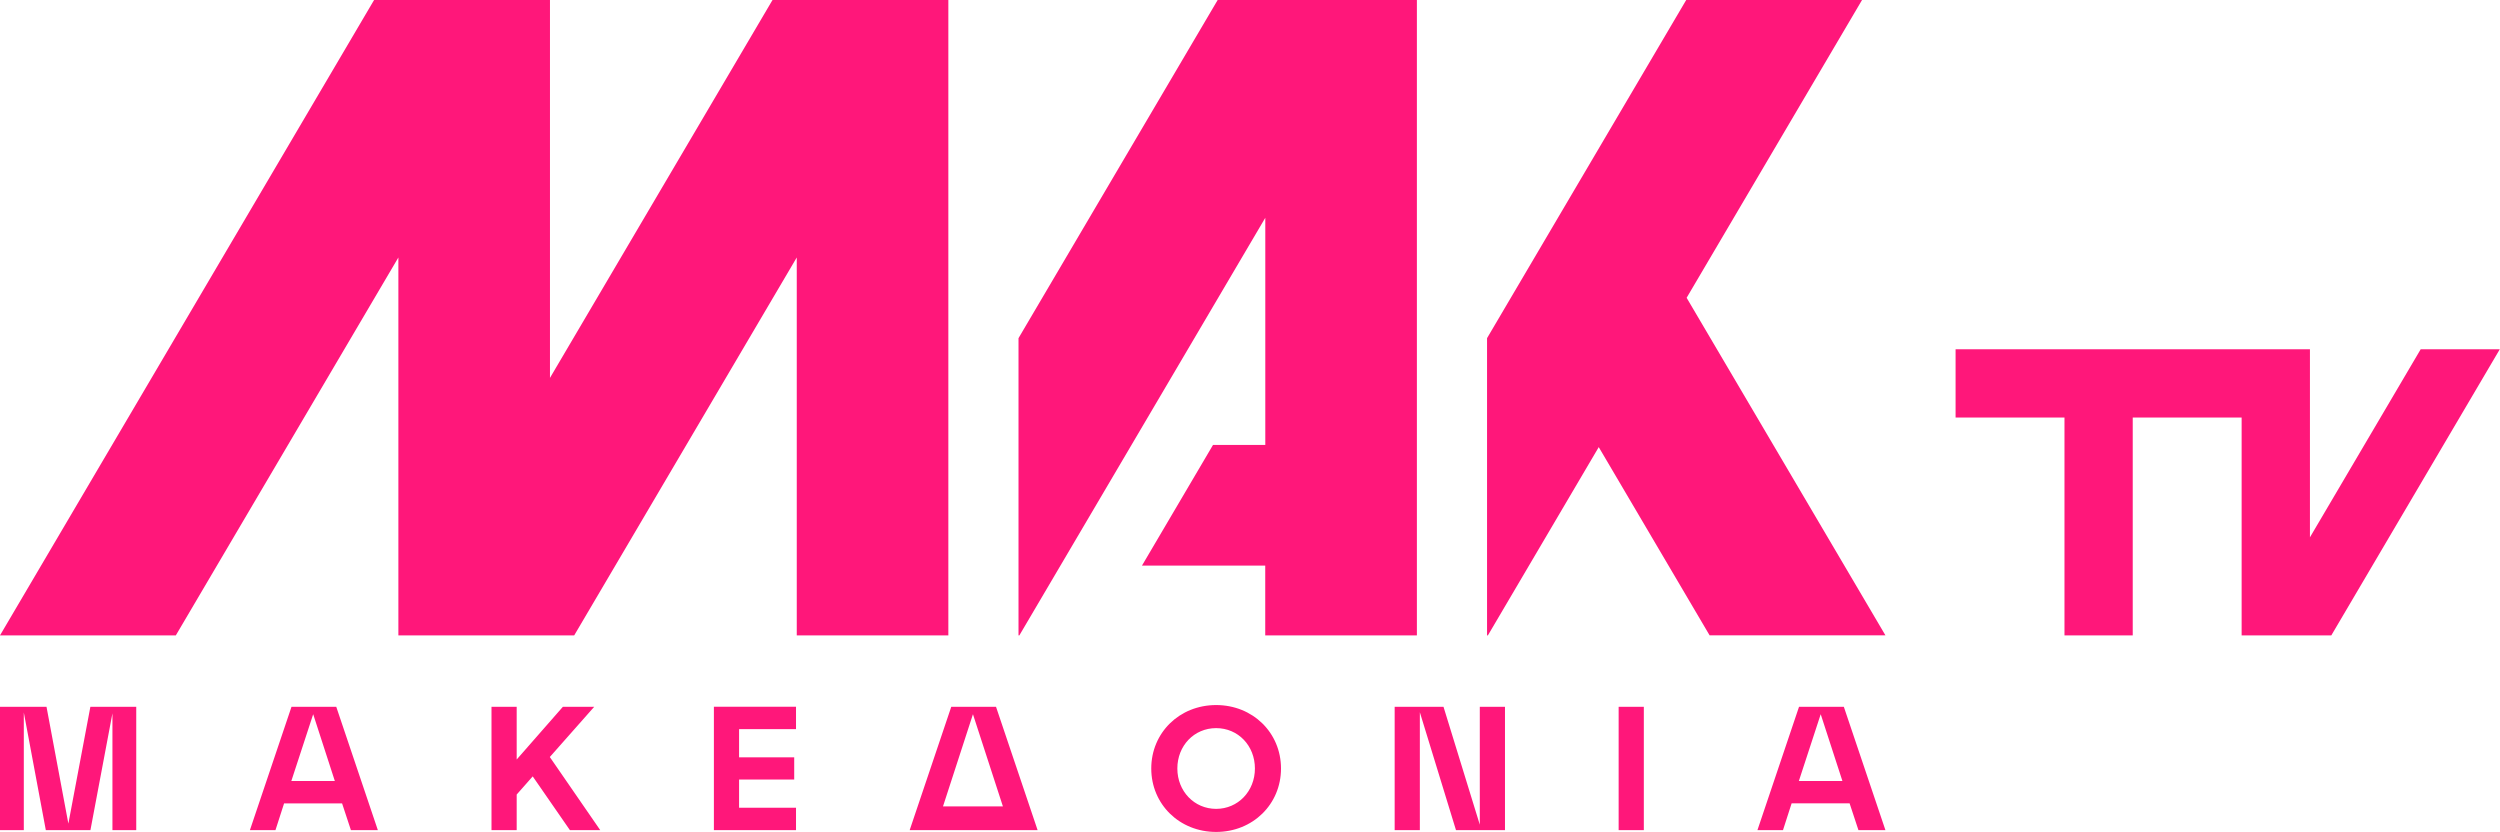 <svg id="Layer_10" data-name="Layer 1" xmlns="http://www.w3.org/2000/svg" viewBox="0 0 472.48 157.25">                               <defs>                                 <style>                                   .cls-1 {                                     fill: #ff177a;                                   }                                 </style><style class="darkreader darkreader--sync" media="screen"/>                               </defs>                               <path class="cls-1" d="m17.09,133.58h8.66v23.31h-4.5v-22.08l-4.16,22.08h-8.43l-4.16-22.25v22.25H0v-23.31h8.79l4.13,22.08,4.16-22.08Zm46.46,0l7.86,23.31h-5.09l-1.67-5.06h-10.96l-1.63,5.06h-4.83l7.86-23.31h8.46Zm-.27,14.02l-4.09-12.62-4.13,12.62h8.23Zm49.03-14.02h-5.93l-8.73,9.96v-9.96h-4.76v23.31h4.76v-6.73l3.03-3.43,7.03,10.16h5.73l-9.53-13.82,8.39-9.49Zm22.61,23.31h15.52v-4.23h-10.76v-5.33h10.42v-4.2h-10.42v-5.33h10.76v-4.23h-15.52v23.31Zm53.32-23.31l7.86,23.31h-24.18l7.86-23.31h8.46Zm1.3,18.82l-5.66-17.42-5.66,17.42h11.32Zm52.56-7.16c0,6.76-5.33,11.99-12.26,11.99s-12.26-5.23-12.26-11.99,5.33-11.99,12.26-11.99,12.26,5.23,12.26,11.99Zm-4.93,0c0-4.3-3.16-7.63-7.33-7.63s-7.33,3.33-7.33,7.63,3.2,7.63,7.33,7.63,7.33-3.33,7.33-7.63Zm42.5,10.62l-6.86-22.28h-9.23v23.31h4.76v-22.28l6.83,22.28h9.26v-23.31h-4.76v22.28Zm26.24,1.03h4.76v-23.31h-4.76v23.31Zm42.56-23.31l7.86,23.31h-5.1l-1.67-5.06h-10.96l-1.63,5.06h-4.83l7.86-23.31h8.46Zm-.27,14.02l-4.1-12.62-4.13,12.62h8.23Zm-118.95-63.51l-13.43,22.81h23.3v13.19h28.66V0h-4.42s-33.23,0-33.23,0l-37.64,63.91v56.17h.16l46.48-78.92v42.93h-9.87Zm-50.02,35.99V0h0,0s-33.23,0-33.23,0l-42.06,71.42V0h-28.66s-4.58,0-4.58,0L0,120.08h33.23l42.06-71.42v71.42h0s33.23,0,33.23,0l42.06-71.42v71.42h28.66ZM351.91,0h-33.23l-37.64,63.91v56.17h.16l20.95-35.58,20.95,35.57h33.23l-37.57-63.79L351.91,0Zm120.54,66.01h-14.96l-20.93,35.54v-35.54h-66.97v12.9h20.58v41.17h12.9v-41.17h20.58v41.17h12.9s4.05,0,4.05,0l31.84-54.07Z"/>                             </svg>